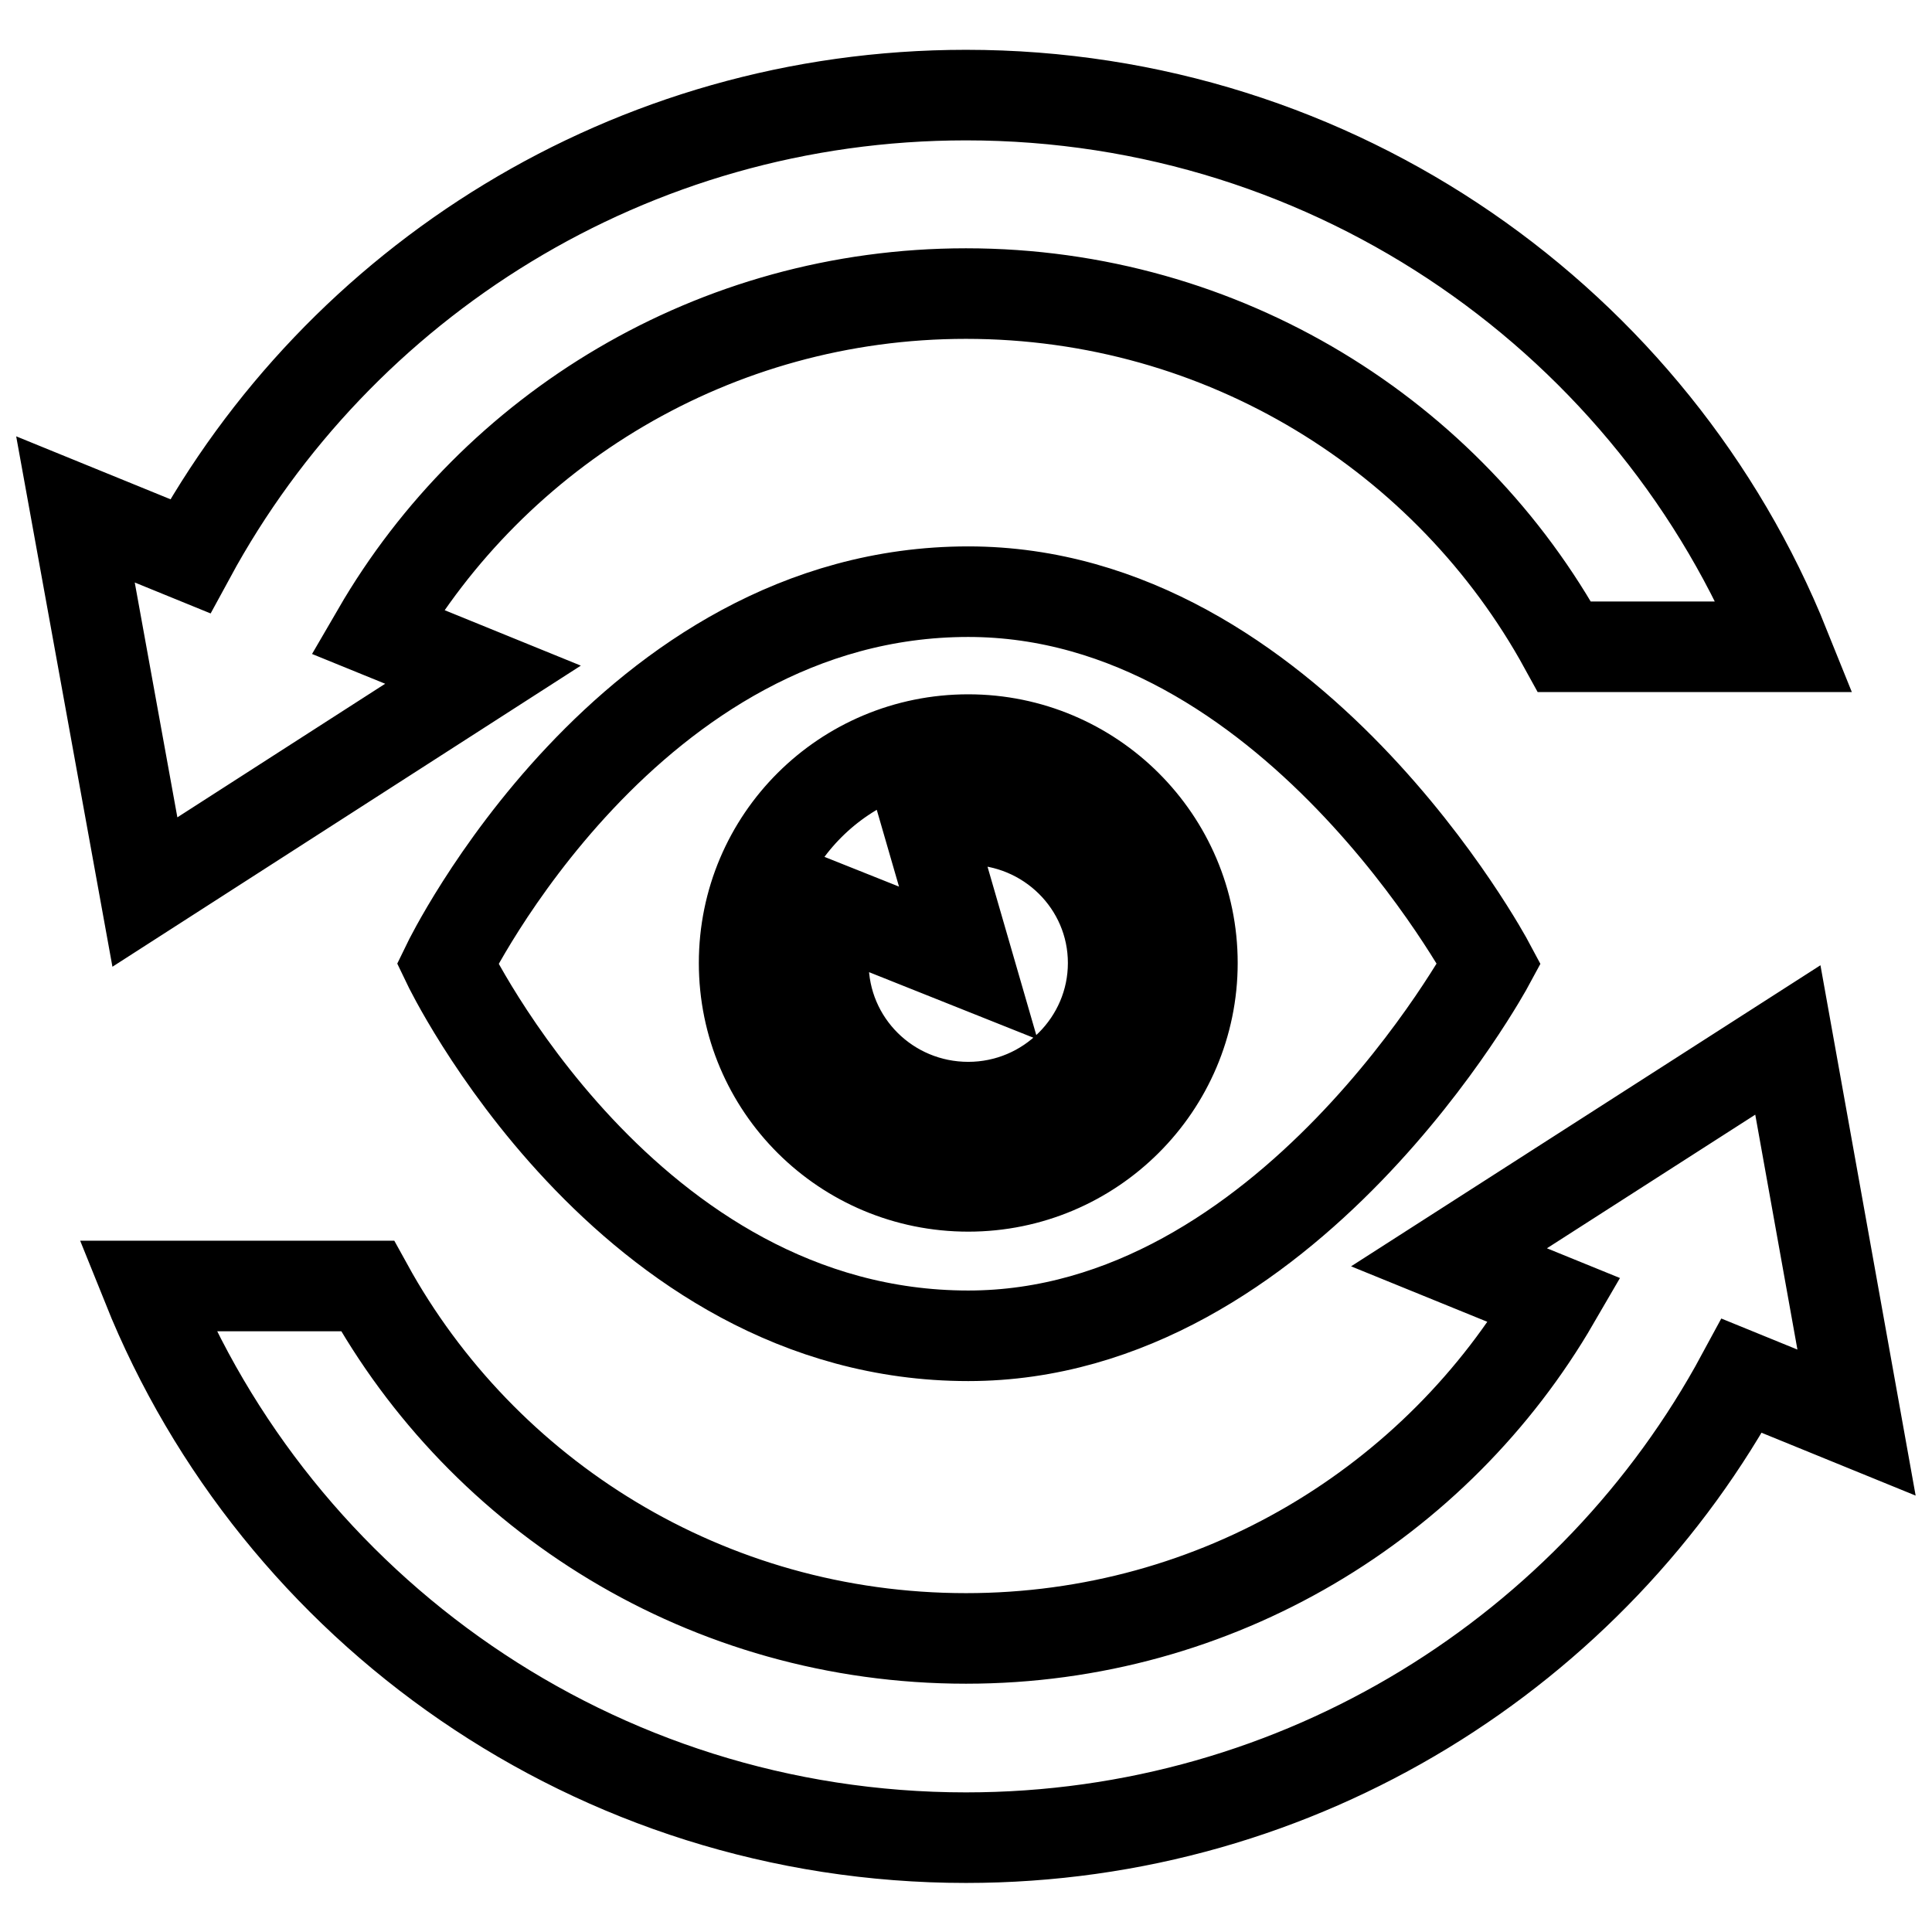 <?xml version="1.0" encoding="utf-8"?>
<!-- Svg Vector Icons : http://www.onlinewebfonts.com/icon -->
<!DOCTYPE svg PUBLIC "-//W3C//DTD SVG 1.1//EN" "http://www.w3.org/Graphics/SVG/1.1/DTD/svg11.dtd">
<svg version="1.1" xmlns="http://www.w3.org/2000/svg" xmlns:xlink="http://www.w3.org/1999/xlink" x="0px" y="0px" viewBox="0 0 256 256" enable-background="new 0 0 256 256" xml:space="preserve">
<g> <path stroke-width="12" fill-opacity="0" stroke="#000000"  d="M236.9,137.8l9.1,50.7l-15.2-6.2c-19.6,36.3-58.3,61.2-102.8,61.2c-49.2,0-91.3-30.3-108.5-73.1h29.2 c15.3,27.8,45,46.7,79.3,46.7c33.4,0,62.5-18.1,78-44.8l-14-5.7L236.9,137.8L236.9,137.8L236.9,137.8z M50,83.7l14,5.7l-44.8,28.8 L10,67.5l15.2,6.2C44.9,37.4,83.5,12.6,128,12.6c49.2,0,91.3,30.3,108.5,73.1h-29.2C192,57.8,162.2,38.9,128,38.9 C94.6,38.9,65.5,57,50,83.7L50,83.7L50,83.7z M128.3,78.4c-45.1,0-69,49.3-69,49.3s23.6,49.3,69,49.3c42.4,0,69-49.3,69-49.3 S171,78.4,128.3,78.4L128.3,78.4L128.3,78.4z M128.3,108.6c10.6,0,19.2,8.5,19.2,19c0,10.5-8.6,19.1-19.2,19.1 c-10.6,0-19.2-8.5-19.2-19.1c0-2.5,0.5-4.9,1.4-7.1l17.8,7.1l-5.3-18.3C124.7,108.9,126.4,108.6,128.3,108.6L128.3,108.6 L128.3,108.6z M128.3,157.2c-16.4,0-29.7-13.2-29.7-29.6s13.3-29.6,29.7-29.6c16.4,0,29.7,13.3,29.7,29.6S144.7,157.2,128.3,157.2 L128.3,157.2z"/></g>
</svg>